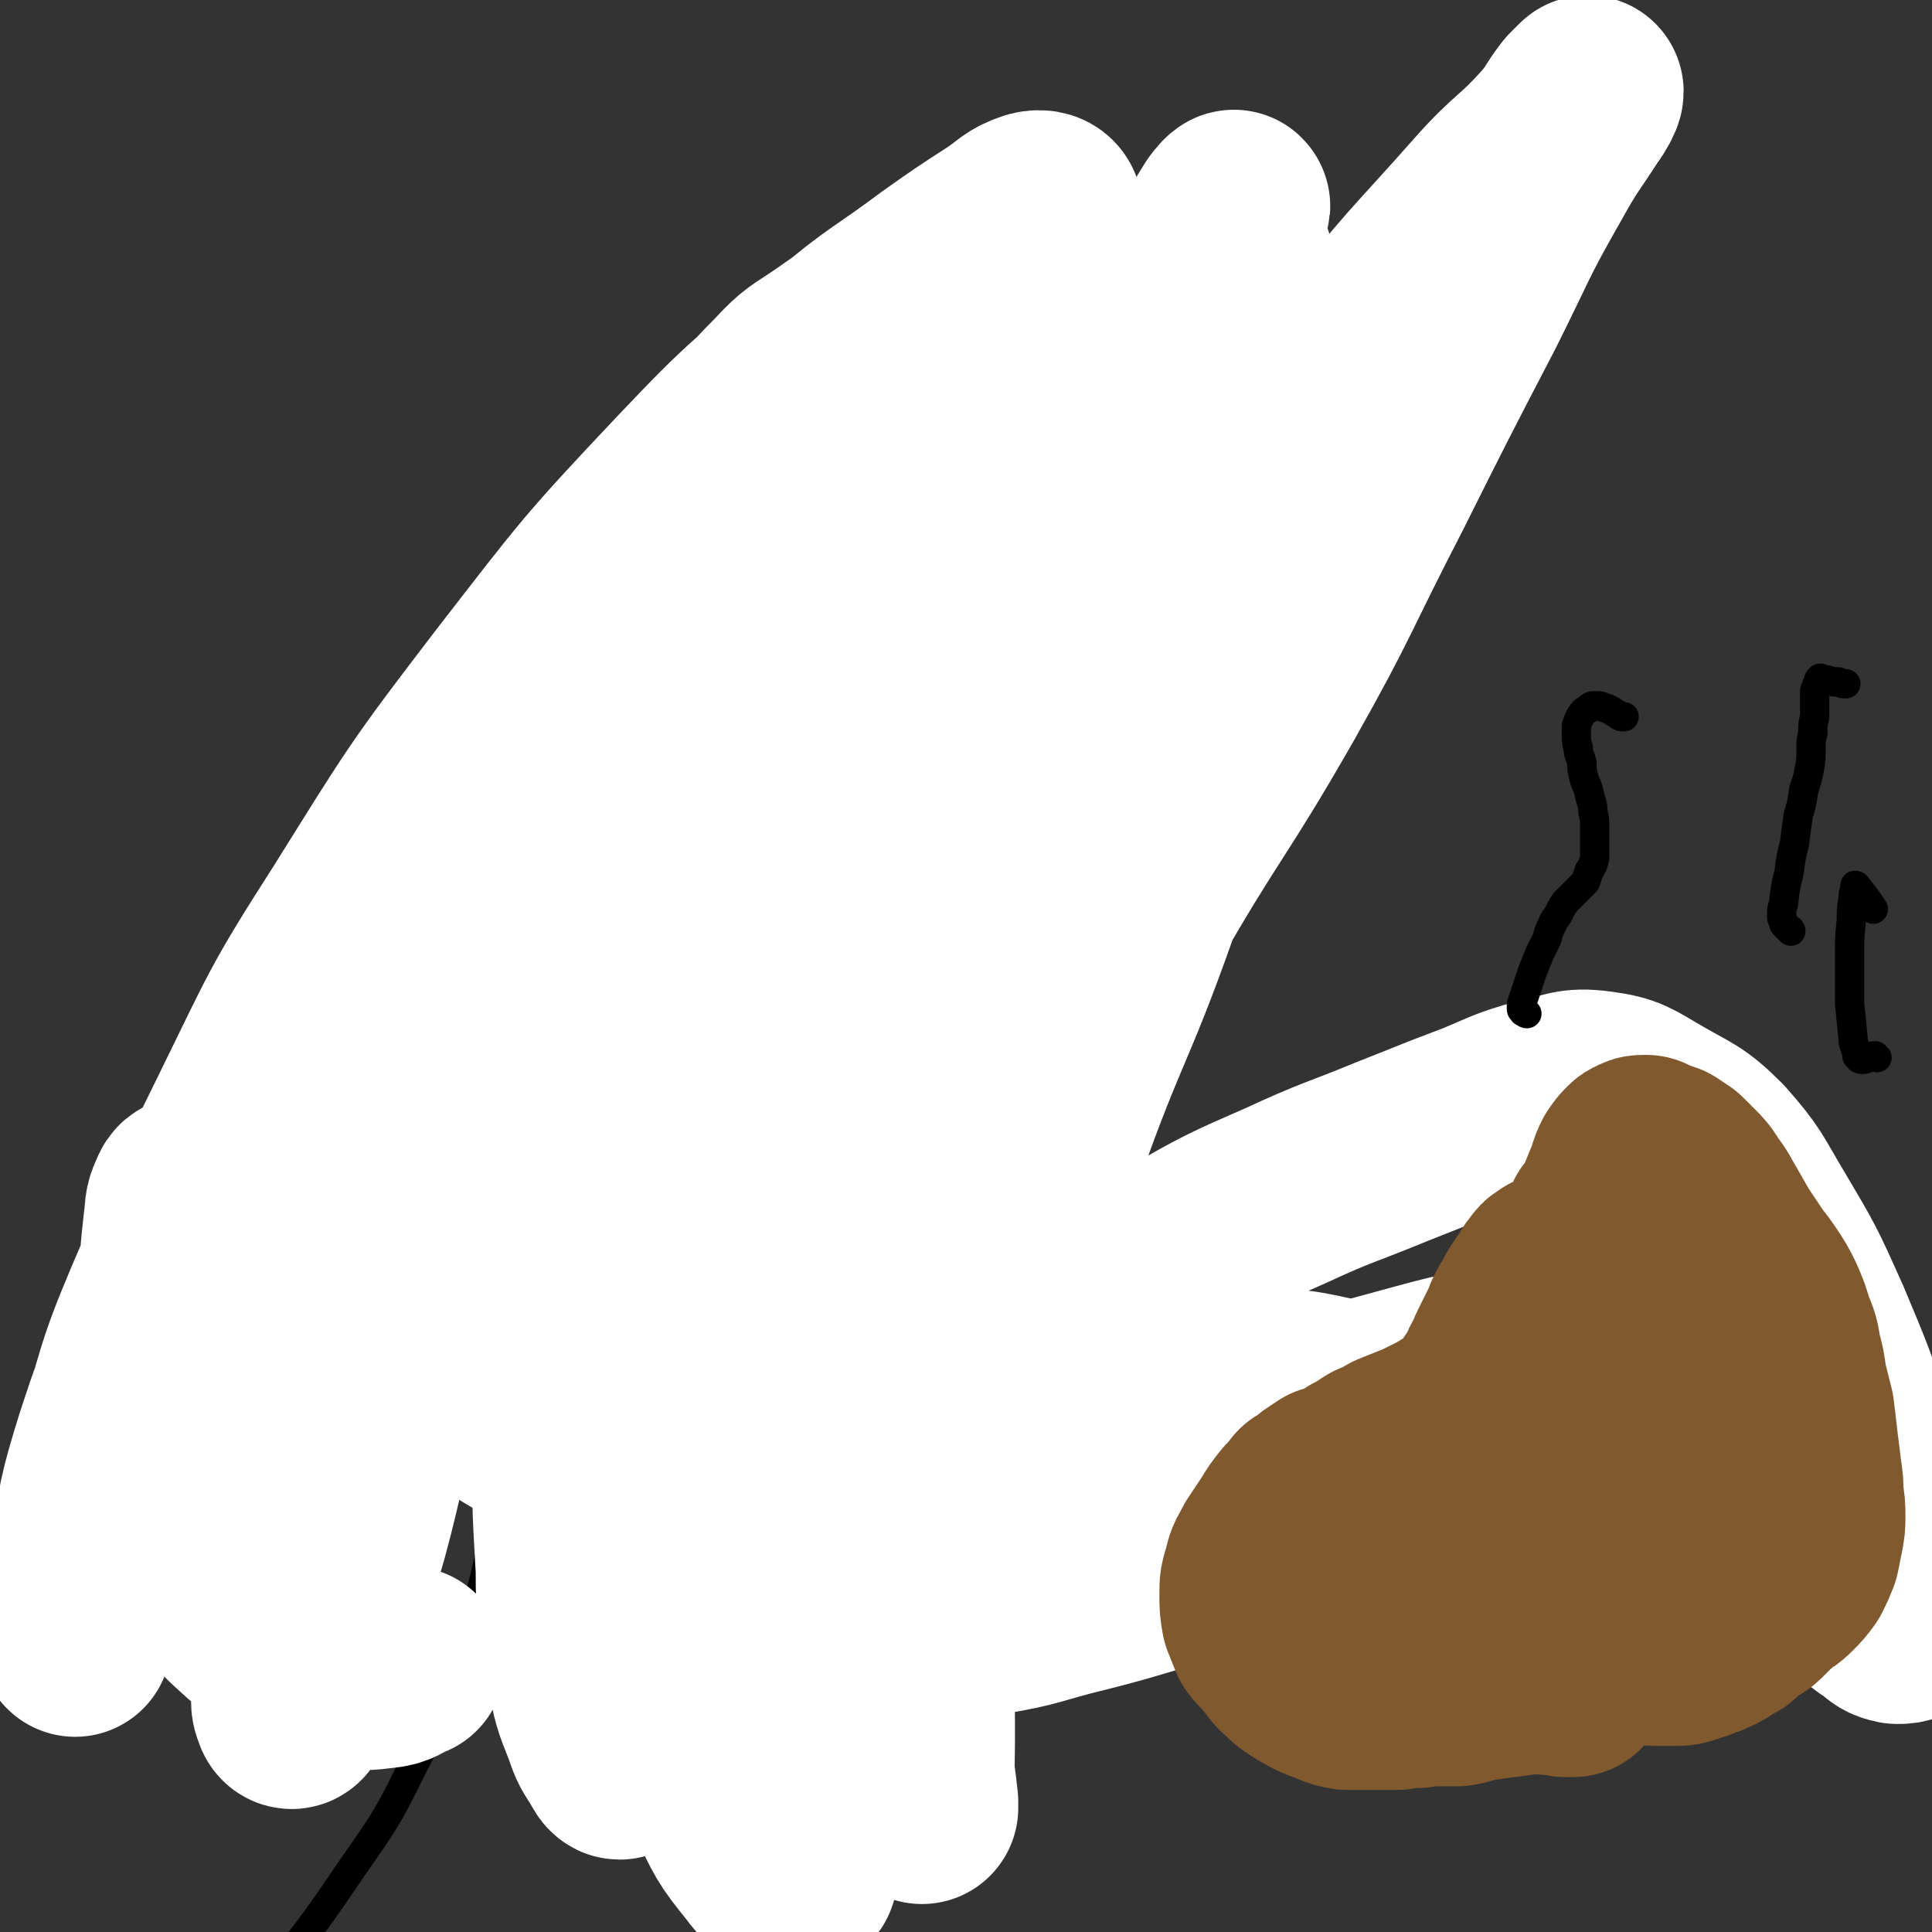 <svg viewBox='0 0 1054 1054' version='1.1' xmlns='http://www.w3.org/2000/svg' xmlns:xlink='http://www.w3.org/1999/xlink'><rect x="0" y="0" width="1054" height="1054" fill="#333333" stroke="none"/><g fill='none' stroke='#000000' stroke-width='16' stroke-linecap='round' stroke-linejoin='round'><path d='M270,679c0,0 -1,-1 -1,-1 1,0 2,1 3,2 1,1 1,1 1,2 1,3 2,3 2,6 2,17 2,17 2,35 0,39 1,39 -4,78 -5,41 -3,42 -15,83 -12,41 -13,41 -33,80 -16,33 -18,33 -39,64 -17,25 -18,25 -36,49 -13,17 -13,17 -27,34 -9,11 -10,11 -19,22 -10,12 -10,12 -20,24 '/><path d='M109,656c0,0 -1,-1 -1,-1 1,1 2,1 3,3 1,1 1,1 1,3 1,2 2,2 3,4 2,6 2,6 3,13 2,15 2,15 3,30 1,17 -1,17 1,33 4,32 5,32 10,63 5,23 6,23 11,46 '/></g>
<g fill='none' stroke='#FFFFFF' stroke-width='105' stroke-linecap='round' stroke-linejoin='round'><path d='M616,234c0,0 0,-1 -1,-1 -1,1 -1,2 -3,3 -2,2 -2,2 -5,3 -9,7 -10,6 -19,13 -25,19 -27,17 -49,38 -31,30 -31,30 -57,64 -33,46 -33,47 -60,96 -30,55 -30,55 -53,113 -22,57 -22,57 -37,116 -13,49 -13,50 -19,100 -4,39 -3,39 -1,77 0,28 1,28 6,55 3,16 3,16 9,31 3,9 3,8 8,16 1,2 2,4 3,4 2,-1 2,-3 2,-6 1,-10 1,-10 1,-21 2,-27 0,-27 3,-54 6,-44 4,-45 15,-88 13,-51 16,-51 33,-101 17,-52 21,-51 35,-105 10,-39 6,-40 13,-80 5,-34 5,-34 11,-69 6,-33 5,-33 13,-66 6,-28 7,-28 14,-57 4,-15 5,-15 9,-30 1,-6 3,-6 3,-11 0,-2 0,-4 -2,-4 -3,1 -4,3 -8,6 -9,9 -9,8 -18,17 -17,18 -19,17 -34,37 -32,42 -33,41 -61,86 -36,58 -37,58 -67,120 -29,59 -27,60 -52,122 -20,51 -20,51 -36,103 -12,37 -10,38 -20,75 -7,24 -7,24 -13,47 -4,14 -4,14 -9,27 -2,8 -3,8 -6,16 -2,4 -2,5 -4,8 -1,1 -2,0 -2,-1 -2,-4 -1,-5 -1,-10 0,-17 -1,-18 1,-34 6,-48 3,-49 16,-95 17,-63 19,-64 43,-124 25,-60 25,-61 56,-117 29,-53 30,-52 64,-102 33,-47 34,-46 68,-93 32,-42 32,-42 63,-84 29,-38 30,-37 57,-76 19,-27 20,-27 36,-56 7,-12 9,-14 10,-26 0,-3 -3,-4 -7,-3 -9,3 -9,5 -18,11 -17,11 -17,11 -34,23 -28,21 -29,19 -56,42 -42,35 -43,34 -80,73 -51,54 -51,55 -96,113 -46,60 -46,61 -86,125 -34,53 -33,54 -61,111 -22,44 -20,45 -38,91 -18,42 -20,41 -34,84 -10,32 -9,32 -15,65 -3,11 -2,11 -3,22 -1,6 0,6 -1,12 0,5 0,5 -1,10 0,0 0,0 0,0 -1,-6 -1,-6 -1,-12 1,-11 0,-12 3,-23 7,-34 7,-34 17,-67 13,-42 11,-43 28,-83 19,-45 21,-44 44,-87 29,-53 28,-54 61,-105 37,-57 38,-57 79,-112 36,-49 36,-49 73,-97 25,-32 26,-31 51,-62 16,-19 15,-20 32,-37 11,-12 12,-11 25,-20 10,-7 10,-7 20,-14 9,-6 9,-6 18,-12 7,-5 6,-5 14,-10 2,-1 4,-3 5,-1 1,3 -1,5 -2,11 -5,13 -5,13 -10,27 -12,30 -13,30 -25,60 -18,45 -19,45 -34,90 -22,65 -23,64 -40,130 -19,77 -21,78 -32,157 -11,76 -12,77 -13,154 0,60 0,62 12,121 8,39 12,39 28,76 9,19 9,20 22,36 5,7 7,8 14,10 3,1 5,1 7,-2 4,-11 3,-12 4,-24 6,-42 3,-43 11,-84 14,-66 13,-66 34,-130 23,-73 22,-74 55,-144 33,-72 37,-70 77,-139 36,-63 39,-61 75,-124 31,-55 29,-56 58,-112 25,-50 25,-50 51,-100 18,-36 17,-37 37,-72 10,-18 11,-18 22,-35 3,-4 5,-8 5,-9 0,0 -3,3 -5,5 -7,9 -6,10 -13,18 -17,19 -19,17 -36,36 -37,42 -39,41 -73,86 -40,52 -40,53 -74,109 -38,61 -38,61 -70,126 -29,60 -29,60 -51,123 -19,54 -19,54 -31,110 -10,51 -10,51 -15,103 -4,50 -3,50 -3,101 0,39 1,39 4,78 1,19 2,19 4,38 0,2 0,4 0,3 -1,-9 -2,-11 -2,-22 1,-43 -2,-43 4,-86 7,-58 7,-59 23,-116 19,-70 21,-70 45,-138 23,-65 27,-64 50,-129 17,-51 18,-51 30,-103 11,-43 10,-43 16,-87 5,-36 4,-36 5,-72 2,-27 1,-27 1,-54 0,-14 0,-14 0,-28 0,-4 1,-4 0,-8 0,-1 -1,-2 -1,-2 -3,2 -3,3 -6,6 -6,6 -6,6 -12,12 -9,11 -8,12 -17,23 -18,23 -20,22 -36,46 -31,45 -33,44 -58,93 -29,59 -28,60 -50,122 -24,68 -26,68 -43,139 -18,74 -17,74 -26,149 -9,64 -9,64 -11,128 -1,43 0,43 3,86 2,23 4,23 9,45 1,7 1,7 3,13 0,1 2,2 2,2 1,-3 0,-5 0,-9 -1,-13 -2,-13 -2,-27 -1,-38 -2,-38 0,-76 5,-63 5,-63 15,-125 11,-68 14,-68 28,-136 13,-61 9,-62 25,-123 15,-61 15,-61 37,-120 20,-57 22,-56 47,-111 21,-46 22,-46 47,-90 16,-30 19,-29 36,-58 5,-8 7,-13 8,-17 1,-2 -2,1 -4,4 -8,13 -8,13 -14,26 -13,31 -12,32 -26,63 -21,45 -23,44 -44,90 -28,65 -29,64 -54,130 -27,75 -28,75 -48,151 -18,66 -18,67 -27,135 -5,46 -6,47 -3,94 2,27 3,28 13,54 5,12 6,13 17,21 8,6 10,5 20,6 18,1 19,0 37,-4 25,-4 25,-6 50,-12 36,-9 35,-11 72,-19 40,-8 40,-10 81,-14 34,-2 34,-1 69,2 30,2 29,5 59,9 26,4 26,5 53,7 21,2 21,1 42,0 21,-1 21,0 42,-4 9,-1 9,-3 17,-7 5,-3 6,-3 10,-8 6,-6 7,-6 11,-13 4,-6 4,-6 5,-13 0,-5 1,-7 -2,-12 -5,-6 -6,-7 -13,-9 -18,-5 -19,-3 -38,-3 -28,0 -28,1 -56,2 -34,0 -34,2 -67,0 -32,-2 -32,-2 -65,-8 -32,-6 -31,-10 -63,-17 -33,-6 -33,-9 -66,-9 -33,0 -35,-1 -67,9 -29,9 -30,11 -55,28 -19,12 -18,14 -33,31 -10,10 -9,11 -16,23 -3,7 -3,7 -5,14 -1,3 -2,4 -1,6 0,1 1,0 3,-1 5,-3 5,-4 10,-7 13,-8 12,-10 26,-16 34,-18 34,-19 70,-34 43,-17 43,-17 87,-32 36,-13 36,-13 73,-23 29,-8 30,-7 59,-13 20,-3 20,-2 40,-5 15,-2 15,-3 31,-5 11,-2 11,-1 23,-2 8,0 8,-1 16,0 6,1 6,1 10,5 4,2 4,3 5,7 2,4 2,4 2,8 0,7 -1,7 -1,13 -1,7 -1,7 -1,13 0,7 0,7 1,13 1,6 2,6 4,12 2,5 2,5 4,10 2,4 2,4 5,8 2,3 2,3 4,7 3,5 3,5 7,10 5,8 5,8 11,15 5,7 5,7 11,14 5,5 5,6 11,11 5,5 5,5 11,9 4,3 4,4 9,5 2,0 4,0 5,-1 2,-3 1,-4 1,-7 0,-5 -1,-6 -2,-11 -1,-9 -1,-9 -4,-17 -2,-11 -2,-11 -6,-22 -7,-22 -7,-23 -15,-45 -11,-32 -11,-32 -24,-63 -13,-29 -13,-29 -29,-56 -12,-20 -11,-21 -26,-38 -14,-14 -16,-13 -33,-23 -14,-8 -15,-10 -30,-12 -15,-2 -16,1 -31,4 -18,5 -18,6 -35,13 -24,9 -23,9 -46,18 -29,12 -30,11 -58,24 -32,14 -32,14 -62,31 -26,15 -26,15 -51,33 -20,14 -20,14 -38,31 -13,13 -12,14 -24,28 -8,12 -7,12 -16,24 -7,8 -6,9 -14,16 -9,8 -10,8 -20,12 -14,6 -15,7 -30,8 -17,2 -17,2 -34,0 -16,-3 -17,-4 -33,-10 -18,-7 -17,-8 -35,-17 -20,-10 -20,-9 -39,-19 -22,-12 -22,-11 -42,-25 -22,-14 -23,-14 -42,-32 -16,-15 -15,-16 -30,-32 -11,-13 -9,-14 -21,-25 -9,-8 -9,-8 -19,-14 -9,-5 -9,-4 -19,-7 -7,-2 -7,-3 -15,-4 -5,-1 -6,-1 -11,0 -4,0 -5,0 -6,3 -3,6 -2,7 -3,14 -2,18 -2,18 -2,35 -1,33 -1,33 0,66 1,28 -1,29 5,55 5,21 5,22 16,41 8,13 9,13 21,24 10,8 11,9 23,14 13,7 14,7 28,10 11,2 12,1 22,0 6,-1 6,-3 12,-5 '/></g>
<g fill='none' stroke='#81592F' stroke-width='105' stroke-linecap='round' stroke-linejoin='round'><path d='M858,917c0,0 -1,-1 -1,-1 -1,0 -1,1 -1,1 -1,0 -1,0 -2,0 -2,-1 -2,-1 -3,-1 -2,0 -2,0 -3,0 -6,0 -6,-1 -11,-1 -7,1 -7,1 -14,2 -8,1 -8,1 -15,2 -7,1 -7,2 -13,3 -6,0 -6,0 -11,0 -6,0 -6,0 -11,1 -5,0 -5,0 -11,1 -6,0 -6,0 -13,0 -7,0 -7,0 -14,0 -6,-1 -6,-2 -12,-4 -5,-2 -5,-2 -10,-5 -5,-3 -5,-3 -9,-7 -4,-3 -3,-4 -7,-8 -3,-4 -4,-4 -7,-8 -2,-5 -2,-5 -4,-10 -1,-6 -1,-6 -1,-12 0,-6 0,-6 2,-12 1,-6 2,-6 5,-12 4,-6 4,-6 8,-12 3,-5 3,-5 7,-10 3,-3 3,-3 6,-7 3,-2 4,-2 7,-5 3,-2 3,-2 6,-4 3,-1 4,-1 7,-2 4,-2 4,-2 8,-5 5,-2 5,-3 10,-6 5,-2 5,-2 10,-5 5,-2 5,-2 10,-4 5,-2 5,-2 9,-4 4,-2 4,-2 8,-4 3,-2 3,-2 7,-4 3,-2 3,-2 5,-4 3,-3 3,-3 6,-6 2,-3 2,-3 4,-6 3,-4 3,-4 5,-7 1,-4 1,-4 3,-7 2,-5 2,-5 4,-9 2,-4 2,-4 4,-8 2,-4 2,-4 3,-7 2,-4 2,-4 4,-7 2,-4 2,-4 4,-7 2,-3 2,-3 4,-5 1,-3 1,-3 3,-5 1,-2 1,-2 3,-3 1,-1 1,-1 2,-1 0,0 1,0 1,0 0,1 0,1 0,2 0,1 0,1 0,2 -1,1 -2,2 -2,2 1,1 2,1 4,1 1,0 1,0 3,-1 1,0 1,0 3,-1 1,-1 1,-1 2,-3 1,-1 1,-2 2,-4 1,-2 0,-2 2,-5 1,-4 2,-4 4,-8 3,-5 3,-5 5,-10 3,-4 4,-4 6,-9 2,-5 2,-5 4,-10 2,-4 2,-4 3,-8 1,-3 1,-3 2,-5 2,-3 2,-3 4,-5 1,-1 1,-1 2,-1 1,-1 1,-1 3,-1 0,0 0,0 1,0 2,1 2,1 4,2 3,1 3,1 6,2 3,2 3,2 6,4 3,3 3,3 6,6 4,4 4,4 7,9 4,5 4,6 7,11 4,7 4,7 8,14 4,6 4,6 8,12 4,6 4,5 8,11 4,6 4,6 7,12 3,7 3,7 5,14 3,7 3,7 4,14 2,7 2,7 3,15 2,8 2,8 4,16 1,8 1,8 2,17 1,8 1,8 2,16 1,7 1,7 1,13 1,6 1,6 1,11 0,5 0,5 -1,10 -1,5 -1,5 -2,10 -2,5 -2,5 -4,9 -3,4 -3,4 -6,7 -3,3 -3,3 -7,5 -3,2 -3,2 -6,3 -3,1 -3,1 -6,1 -3,1 -4,0 -7,1 -3,0 -3,0 -6,1 -5,1 -5,1 -10,1 -6,2 -6,1 -13,3 -8,1 -8,2 -17,4 -8,2 -8,2 -17,3 -8,1 -8,2 -16,1 -6,0 -6,0 -12,-2 -5,-2 -5,-3 -9,-6 -4,-3 -4,-4 -8,-6 -4,-2 -4,-2 -8,-3 -4,-2 -4,-2 -8,-2 -4,0 -4,0 -9,0 -3,0 -4,0 -7,-1 -2,-2 -3,-2 -4,-5 -1,-3 0,-4 1,-7 2,-6 2,-6 5,-11 3,-6 3,-6 7,-12 5,-6 5,-6 11,-12 5,-6 5,-6 11,-12 6,-4 6,-4 12,-8 5,-4 5,-4 10,-8 4,-3 4,-3 8,-6 3,-2 3,-3 6,-6 2,-2 2,-1 5,-3 1,-2 1,-2 3,-4 2,-1 2,-1 3,-2 2,-2 2,-2 4,-3 1,-1 1,-2 2,-3 0,0 0,0 0,0 -2,1 -2,1 -3,1 -3,2 -3,2 -6,5 -4,3 -4,4 -8,7 -6,6 -6,6 -13,12 -8,7 -8,7 -16,13 -9,8 -9,8 -18,15 -8,6 -8,6 -16,11 -6,4 -6,4 -12,8 -5,3 -5,3 -9,6 -3,2 -4,2 -6,6 -2,4 -2,4 -3,8 0,3 0,3 0,6 1,3 1,3 2,5 1,2 2,1 4,3 1,1 1,1 3,3 3,1 3,1 6,2 3,2 3,2 6,4 5,2 5,1 10,2 6,2 6,2 12,4 5,1 5,1 11,2 6,2 6,2 11,3 5,1 5,1 11,2 5,2 5,2 10,3 4,1 4,1 9,2 5,0 5,0 10,1 4,1 4,1 9,1 5,1 5,1 9,1 4,0 4,0 9,0 3,0 3,0 6,-1 3,-1 3,-1 6,-2 4,-2 4,-1 7,-3 3,-1 3,-1 5,-3 2,-1 2,-1 4,-2 2,-1 2,-1 3,-2 1,-2 1,-2 2,-3 1,-2 1,-2 2,-4 1,-2 1,-2 2,-4 1,-1 1,-1 2,-2 0,0 0,0 0,1 0,0 0,0 0,0 0,1 0,1 0,2 0,1 0,1 0,2 0,0 0,0 0,1 0,0 0,0 0,0 1,0 1,0 1,0 2,-1 2,-1 4,-3 3,-3 3,-3 6,-6 '/></g>
<g fill='none' stroke='#81592F' stroke-width='32' stroke-linecap='round' stroke-linejoin='round'><path d='M938,779c0,0 0,-1 -1,-1 0,0 0,1 -1,1 -1,0 -1,0 -2,0 -2,1 -2,1 -4,2 -2,1 -2,1 -4,3 -7,5 -7,4 -13,10 -7,6 -7,6 -12,13 -5,6 -5,6 -9,13 -3,6 -2,6 -5,12 -1,5 -1,5 -2,9 -1,3 -1,3 -1,6 -1,1 -1,1 -1,1 1,0 1,-1 2,-2 1,-2 1,-2 3,-4 4,-4 4,-4 8,-8 '/><path d='M931,813c0,0 0,-1 -1,-1 0,0 0,0 0,1 -1,0 -2,0 -2,1 -2,0 -2,0 -3,1 -1,1 -1,1 -2,2 -1,2 -1,2 -1,3 -1,3 -1,3 -2,6 0,7 0,7 0,13 0,8 0,8 1,15 2,8 2,8 4,16 2,6 1,6 3,12 2,3 2,5 4,6 2,0 3,-1 5,-3 3,-4 3,-4 5,-9 4,-6 5,-5 8,-12 3,-6 3,-7 5,-14 2,-7 2,-7 3,-15 2,-8 1,-8 2,-16 1,-7 1,-7 2,-14 0,-5 1,-5 1,-10 0,-4 0,-4 -1,-8 0,-3 0,-3 -2,-5 -1,-2 -1,-2 -3,-2 -2,-1 -3,-1 -4,0 -3,2 -2,3 -4,6 -3,4 -3,4 -5,9 -3,7 -3,7 -6,13 -3,8 -3,8 -6,16 -2,7 -2,7 -4,14 -2,6 -2,6 -4,11 -1,4 -1,4 -2,8 -1,2 -1,2 -2,4 -1,1 -1,2 -1,2 2,-1 3,-2 6,-4 3,-3 3,-2 7,-5 '/></g>
<g fill='none' stroke='#000000' stroke-width='16' stroke-linecap='round' stroke-linejoin='round'><path d='M833,553c0,0 -1,0 -1,-1 0,0 0,0 -1,0 0,0 0,0 0,-1 -1,0 -1,0 -1,-1 0,-1 0,-1 0,-2 1,-3 1,-3 2,-6 2,-6 2,-6 4,-12 2,-5 2,-5 4,-10 2,-4 2,-4 4,-8 1,-4 1,-4 3,-8 1,-3 2,-3 3,-5 2,-4 2,-4 4,-7 3,-3 3,-3 5,-5 3,-3 3,-3 6,-6 1,-3 1,-3 2,-6 2,-3 2,-3 3,-7 0,-3 0,-3 0,-6 0,-5 0,-5 0,-10 0,-5 0,-5 -1,-9 0,-5 -1,-5 -2,-10 -1,-5 -2,-5 -3,-9 -1,-4 -1,-4 -1,-8 -1,-4 -2,-4 -2,-8 -1,-3 -1,-4 -1,-7 0,-3 0,-3 0,-5 1,-3 1,-3 2,-5 2,-3 2,-3 4,-4 2,-2 2,-2 5,-2 2,0 2,0 4,1 4,1 4,2 8,4 1,1 1,1 3,1 '/><path d='M977,508c0,-1 -1,-1 -1,-1 -1,-1 -1,-1 -1,-1 0,0 0,0 -1,-1 -1,-1 -1,-1 -1,-2 -1,-2 -1,-2 -1,-3 0,-4 0,-4 1,-7 1,-9 1,-9 3,-17 1,-8 1,-8 3,-16 1,-8 1,-8 2,-15 2,-7 2,-7 3,-14 2,-6 2,-6 3,-11 1,-5 1,-6 1,-11 0,-5 0,-5 1,-9 0,-5 0,-5 1,-9 0,-4 0,-4 0,-8 0,-3 0,-3 0,-6 1,-3 1,-3 2,-5 0,-1 0,-1 1,-2 1,0 1,1 2,1 1,0 1,0 2,0 3,1 3,1 6,1 2,1 2,1 4,1 '/><path d='M1024,577c0,0 -1,-1 -1,-1 -4,0 -4,2 -7,2 -2,0 -2,-1 -3,-2 0,-1 0,-1 0,-3 -1,-1 -1,-1 -1,-2 -1,-2 -1,-2 -1,-4 -1,-10 -1,-10 -2,-20 0,-13 0,-13 0,-26 0,-9 0,-9 1,-19 0,-6 0,-6 1,-12 0,-2 0,-3 1,-5 0,-1 0,-2 0,-2 1,0 1,1 2,2 4,5 4,5 8,11 '/></g>
</svg>